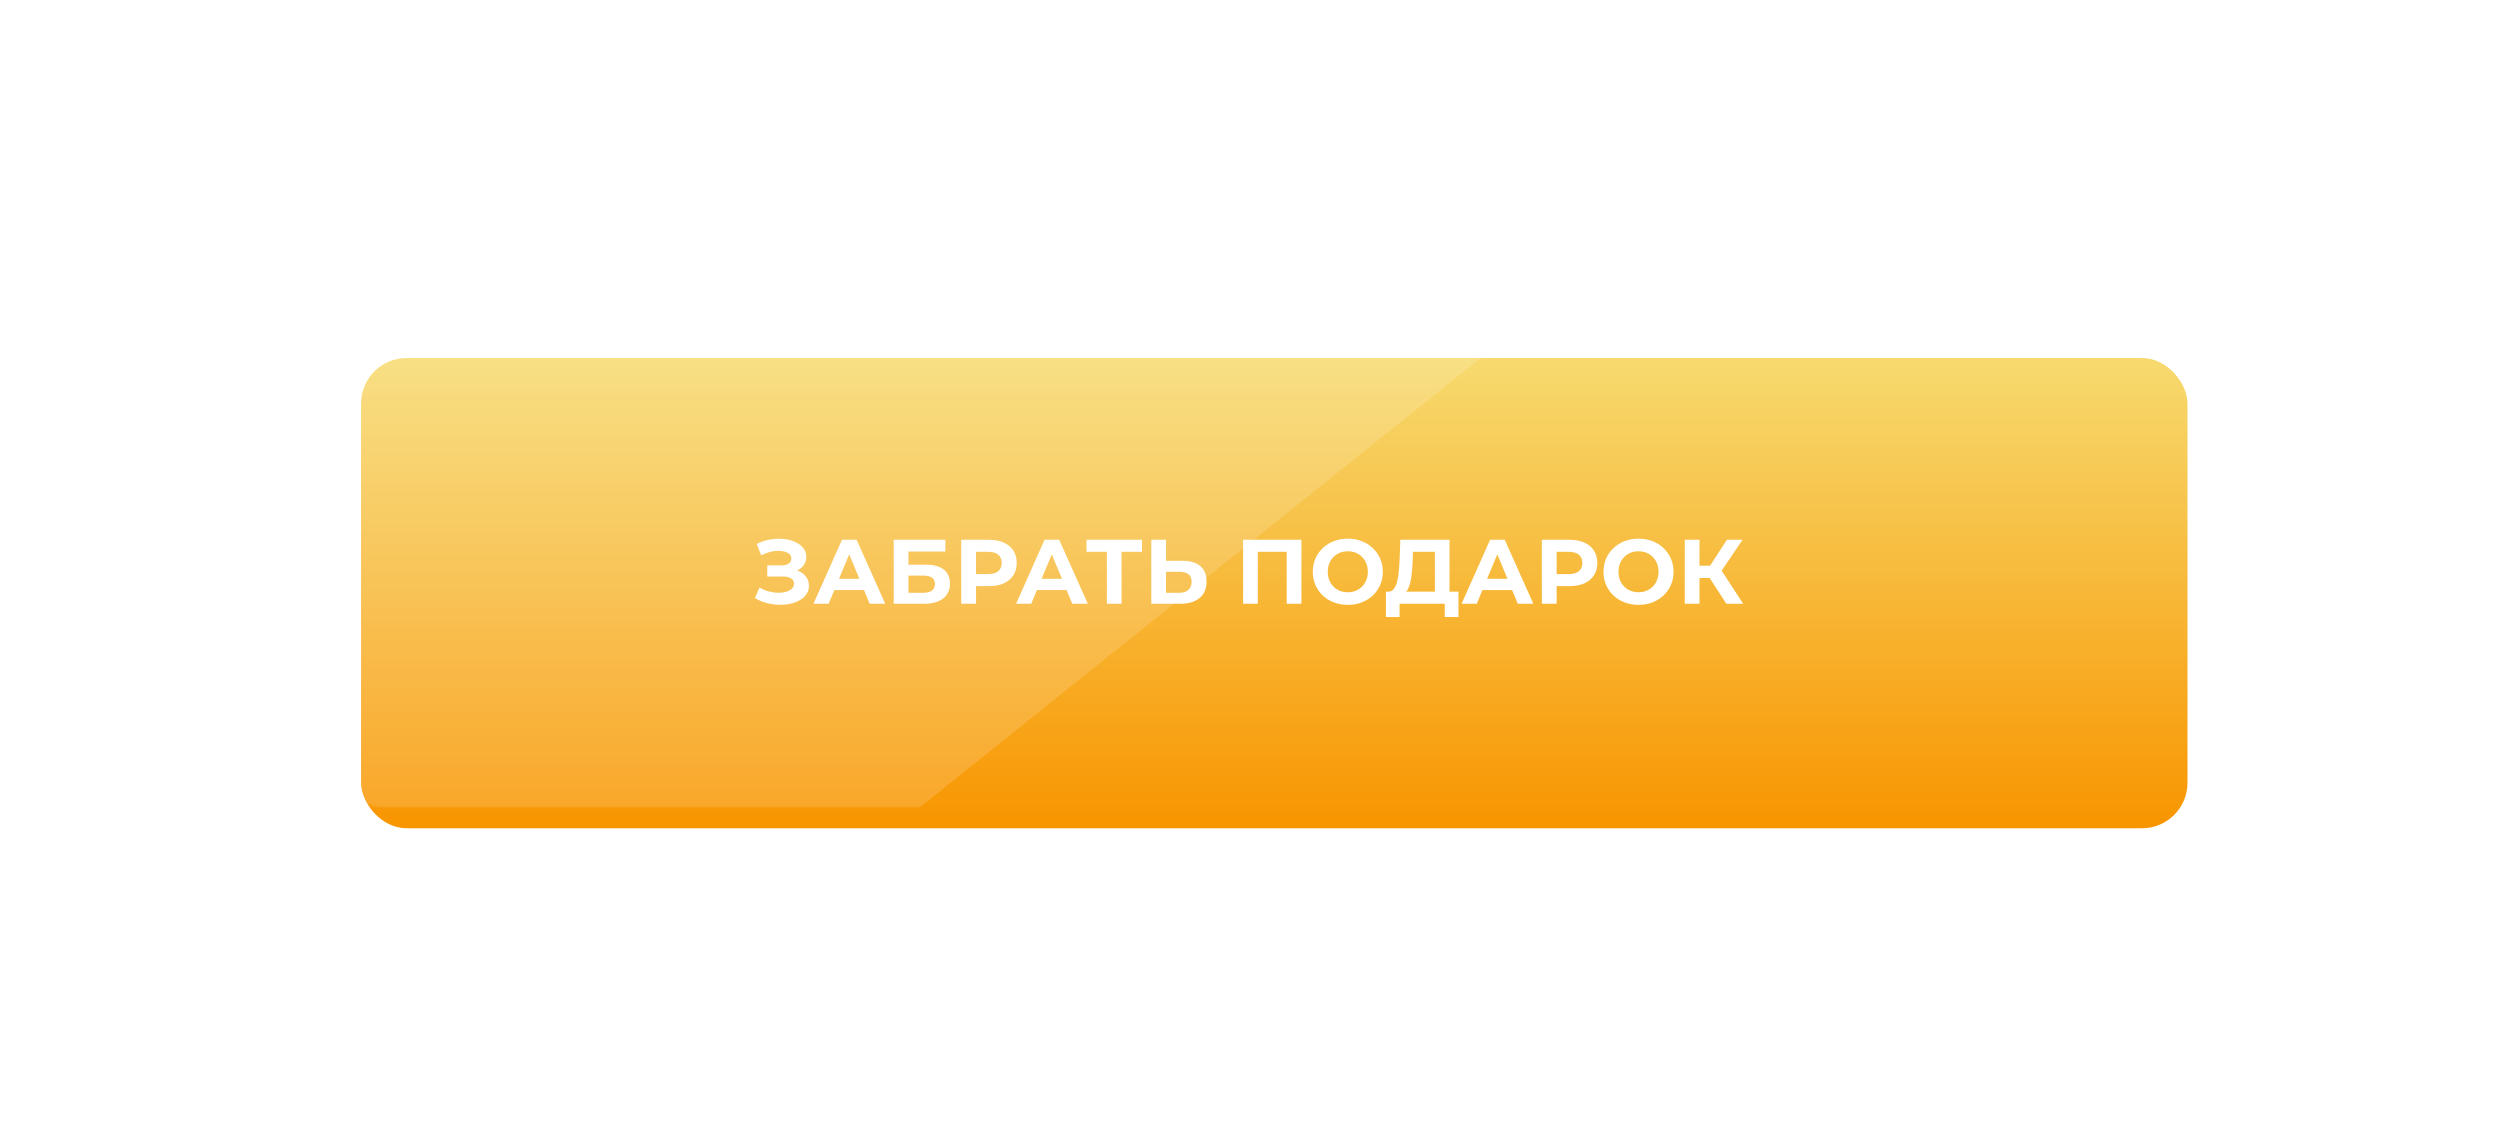 <?xml version="1.0" encoding="UTF-8"?> <svg xmlns="http://www.w3.org/2000/svg" width="824" height="377" viewBox="0 0 824 377" fill="none"> <g filter="url(#filter0_f_34_41)"> <rect x="111" y="111" width="602" height="155" rx="15" fill="white" fill-opacity="0.82"></rect> </g> <g filter="url(#filter1_dii_34_41)"> <rect x="111" y="111" width="602" height="155" rx="15" fill="url(#paint0_linear_34_41)"></rect> </g> <mask id="mask0_34_41" style="mask-type:alpha" maskUnits="userSpaceOnUse" x="111" y="111" width="602" height="155"> <rect x="111" y="111" width="602" height="155" rx="15" fill="url(#paint1_linear_34_41)"></rect> </mask> <g mask="url(#mask0_34_41)"> <rect x="371.693" y="-204" width="324" height="616" transform="rotate(51.292 371.693 -204)" fill="white" fill-opacity="0.15"></rect> </g> <path d="M248.825 197.132L250.332 193.636C251.236 194.179 252.2 194.6 253.225 194.902C254.269 195.183 255.284 195.344 256.268 195.384C257.273 195.404 258.177 195.304 258.98 195.083C259.804 194.862 260.457 194.53 260.939 194.088C261.441 193.646 261.692 193.084 261.692 192.401C261.692 191.597 261.361 191.004 260.698 190.623C260.035 190.221 259.151 190.02 258.046 190.02H252.893V186.344H257.685C258.669 186.344 259.432 186.143 259.975 185.741C260.537 185.339 260.818 184.787 260.818 184.084C260.818 183.481 260.618 182.999 260.216 182.637C259.814 182.255 259.262 181.974 258.558 181.793C257.875 181.613 257.102 181.532 256.238 181.552C255.374 181.572 254.48 181.713 253.556 181.974C252.632 182.235 251.748 182.597 250.904 183.059L249.428 179.292C250.794 178.589 252.23 178.107 253.737 177.846C255.264 177.565 256.73 177.494 258.137 177.635C259.563 177.755 260.849 178.077 261.994 178.599C263.139 179.101 264.053 179.764 264.736 180.588C265.419 181.412 265.76 182.386 265.76 183.511C265.76 184.516 265.499 185.41 264.977 186.193C264.455 186.976 263.721 187.579 262.777 188.001C261.853 188.423 260.788 188.634 259.583 188.634L259.703 187.549C261.11 187.549 262.325 187.79 263.35 188.272C264.394 188.734 265.198 189.387 265.76 190.231C266.343 191.055 266.634 192.009 266.634 193.094C266.634 194.098 266.363 195.002 265.821 195.806C265.298 196.589 264.575 197.252 263.651 197.795C262.727 198.337 261.672 198.739 260.487 199C259.302 199.261 258.036 199.372 256.69 199.331C255.364 199.291 254.028 199.1 252.682 198.759C251.336 198.397 250.051 197.855 248.825 197.132ZM268.118 199L277.52 177.906H282.342L291.774 199H286.651L278.937 180.377H280.865L273.121 199H268.118ZM272.819 194.48L274.115 190.773H284.963L286.289 194.48H272.819ZM294.571 199V177.906H311.597V181.793H299.423V186.133H305.269C307.82 186.133 309.759 186.665 311.085 187.73C312.431 188.795 313.104 190.341 313.104 192.37C313.104 194.46 312.36 196.087 310.874 197.252C309.387 198.417 307.288 199 304.576 199H294.571ZM299.423 195.384H304.304C305.55 195.384 306.504 195.143 307.167 194.661C307.83 194.158 308.162 193.435 308.162 192.491C308.162 190.643 306.876 189.719 304.304 189.719H299.423V195.384ZM316.818 199V177.906H325.949C327.838 177.906 329.465 178.218 330.831 178.84C332.197 179.443 333.252 180.317 333.995 181.462C334.738 182.607 335.11 183.973 335.11 185.56C335.11 187.127 334.738 188.483 333.995 189.628C333.252 190.773 332.197 191.657 330.831 192.28C329.465 192.883 327.838 193.184 325.949 193.184H319.531L321.7 190.984V199H316.818ZM321.7 191.527L319.531 189.206H325.678C327.185 189.206 328.31 188.885 329.053 188.242C329.796 187.599 330.168 186.705 330.168 185.56C330.168 184.395 329.796 183.491 329.053 182.848C328.31 182.205 327.185 181.884 325.678 181.884H319.531L321.7 179.563V191.527ZM334.89 199L344.292 177.906H349.114L358.546 199H353.423L345.708 180.377H347.637L339.893 199H334.89ZM339.591 194.48L340.887 190.773H351.735L353.061 194.48H339.591ZM364.834 199V180.769L365.949 181.884H358.114V177.906H376.405V181.884H368.57L369.655 180.769V199H364.834ZM389.686 184.837C392.237 184.837 394.206 185.41 395.592 186.555C396.978 187.68 397.671 189.377 397.671 191.647C397.671 194.058 396.898 195.886 395.351 197.132C393.824 198.377 391.705 199 388.993 199H379.47V177.906H384.322V184.837H389.686ZM388.722 195.384C389.967 195.384 390.951 195.073 391.675 194.45C392.398 193.827 392.76 192.923 392.76 191.738C392.76 190.572 392.398 189.739 391.675 189.237C390.972 188.714 389.987 188.453 388.722 188.453H384.322V195.384H388.722ZM409.722 199V177.906H428.948V199H424.096V180.769L425.211 181.884H413.459L414.574 180.769V199H409.722ZM444.272 199.362C442.604 199.362 441.057 199.09 439.631 198.548C438.225 198.006 436.999 197.242 435.955 196.258C434.93 195.273 434.127 194.118 433.544 192.792C432.981 191.466 432.7 190.02 432.7 188.453C432.7 186.886 432.981 185.44 433.544 184.114C434.127 182.788 434.94 181.633 435.985 180.648C437.029 179.664 438.255 178.901 439.661 178.358C441.067 177.816 442.594 177.545 444.242 177.545C445.909 177.545 447.436 177.816 448.822 178.358C450.228 178.901 451.444 179.664 452.468 180.648C453.513 181.633 454.326 182.788 454.909 184.114C455.492 185.42 455.783 186.866 455.783 188.453C455.783 190.02 455.492 191.477 454.909 192.823C454.326 194.148 453.513 195.304 452.468 196.288C451.444 197.252 450.228 198.006 448.822 198.548C447.436 199.09 445.919 199.362 444.272 199.362ZM444.242 195.203C445.186 195.203 446.05 195.042 446.833 194.721C447.637 194.4 448.34 193.937 448.942 193.335C449.545 192.732 450.007 192.019 450.329 191.195C450.67 190.372 450.841 189.458 450.841 188.453C450.841 187.449 450.67 186.535 450.329 185.711C450.007 184.887 449.545 184.174 448.942 183.571C448.36 182.969 447.667 182.507 446.863 182.185C446.06 181.864 445.186 181.703 444.242 181.703C443.297 181.703 442.423 181.864 441.62 182.185C440.836 182.507 440.143 182.969 439.541 183.571C438.938 184.174 438.466 184.887 438.124 185.711C437.803 186.535 437.642 187.449 437.642 188.453C437.642 189.437 437.803 190.352 438.124 191.195C438.466 192.019 438.928 192.732 439.51 193.335C440.113 193.937 440.816 194.4 441.62 194.721C442.423 195.042 443.297 195.203 444.242 195.203ZM472.937 196.83V181.884H465.705L465.615 184.957C465.554 186.263 465.464 187.499 465.343 188.664C465.243 189.829 465.082 190.894 464.861 191.858C464.64 192.802 464.349 193.606 463.987 194.269C463.646 194.932 463.214 195.404 462.692 195.685L457.478 195.022C458.202 195.042 458.794 194.791 459.256 194.269C459.738 193.747 460.12 193.013 460.401 192.069C460.683 191.105 460.884 189.98 461.004 188.694C461.145 187.408 461.245 186.012 461.305 184.505L461.547 177.906H477.759V196.83H472.937ZM456.785 203.369L456.815 195.022H480.712V203.369H476.192V199H461.305V203.369H456.785ZM481.735 199L491.137 177.906H495.959L505.391 199H500.268L492.553 180.377H494.482L486.737 199H481.735ZM486.436 194.48L487.732 190.773H498.58L499.906 194.48H486.436ZM508.188 199V177.906H517.318C519.207 177.906 520.834 178.218 522.2 178.84C523.566 179.443 524.621 180.317 525.364 181.462C526.108 182.607 526.479 183.973 526.479 185.56C526.479 187.127 526.108 188.483 525.364 189.628C524.621 190.773 523.566 191.657 522.2 192.28C520.834 192.883 519.207 193.184 517.318 193.184H510.9L513.07 190.984V199H508.188ZM513.07 191.527L510.9 189.206H517.047C518.554 189.206 519.679 188.885 520.422 188.242C521.166 187.599 521.537 186.705 521.537 185.56C521.537 184.395 521.166 183.491 520.422 182.848C519.679 182.205 518.554 181.884 517.047 181.884H510.9L513.07 179.563V191.527ZM540.089 199.362C538.421 199.362 536.874 199.09 535.448 198.548C534.042 198.006 532.816 197.242 531.772 196.258C530.747 195.273 529.944 194.118 529.361 192.792C528.799 191.466 528.517 190.02 528.517 188.453C528.517 186.886 528.799 185.44 529.361 184.114C529.944 182.788 530.757 181.633 531.802 180.648C532.847 179.664 534.072 178.901 535.478 178.358C536.885 177.816 538.411 177.545 540.059 177.545C541.726 177.545 543.253 177.816 544.639 178.358C546.045 178.901 547.261 179.664 548.285 180.648C549.33 181.633 550.144 182.788 550.726 184.114C551.309 185.42 551.6 186.866 551.6 188.453C551.6 190.02 551.309 191.477 550.726 192.823C550.144 194.148 549.33 195.304 548.285 196.288C547.261 197.252 546.045 198.006 544.639 198.548C543.253 199.09 541.736 199.362 540.089 199.362ZM540.059 195.203C541.003 195.203 541.867 195.042 542.65 194.721C543.454 194.4 544.157 193.937 544.76 193.335C545.362 192.732 545.824 192.019 546.146 191.195C546.487 190.372 546.658 189.458 546.658 188.453C546.658 187.449 546.487 186.535 546.146 185.711C545.824 184.887 545.362 184.174 544.76 183.571C544.177 182.969 543.484 182.507 542.68 182.185C541.877 181.864 541.003 181.703 540.059 181.703C539.114 181.703 538.241 181.864 537.437 182.185C536.654 182.507 535.96 182.969 535.358 183.571C534.755 184.174 534.283 184.887 533.941 185.711C533.62 186.535 533.459 187.449 533.459 188.453C533.459 189.437 533.62 190.352 533.941 191.195C534.283 192.019 534.745 192.732 535.328 193.335C535.93 193.937 536.633 194.4 537.437 194.721C538.241 195.042 539.114 195.203 540.059 195.203ZM569.011 199L562.442 188.845L566.39 186.464L574.556 199H569.011ZM555.3 199V177.906H560.152V199H555.3ZM558.736 190.502V186.434H566.088V190.502H558.736ZM566.842 188.995L562.352 188.453L569.192 177.906H574.345L566.842 188.995Z" fill="white"></path> <defs> <filter id="filter0_f_34_41" x="0" y="0" width="824" height="377" filterUnits="userSpaceOnUse" color-interpolation-filters="sRGB"> <feFlood flood-opacity="0" result="BackgroundImageFix"></feFlood> <feBlend mode="normal" in="SourceGraphic" in2="BackgroundImageFix" result="shape"></feBlend> <feGaussianBlur stdDeviation="55.5" result="effect1_foregroundBlur_34_41"></feGaussianBlur> </filter> <filter id="filter1_dii_34_41" x="104" y="104" width="624" height="177" filterUnits="userSpaceOnUse" color-interpolation-filters="sRGB"> <feFlood flood-opacity="0" result="BackgroundImageFix"></feFlood> <feColorMatrix in="SourceAlpha" type="matrix" values="0 0 0 0 0 0 0 0 0 0 0 0 0 0 0 0 0 0 127 0" result="hardAlpha"></feColorMatrix> <feOffset dx="4" dy="4"></feOffset> <feGaussianBlur stdDeviation="5.5"></feGaussianBlur> <feComposite in2="hardAlpha" operator="out"></feComposite> <feColorMatrix type="matrix" values="0 0 0 0 0 0 0 0 0 0 0 0 0 0 0 0 0 0 0.25 0"></feColorMatrix> <feBlend mode="normal" in2="BackgroundImageFix" result="effect1_dropShadow_34_41"></feBlend> <feBlend mode="normal" in="SourceGraphic" in2="effect1_dropShadow_34_41" result="shape"></feBlend> <feColorMatrix in="SourceAlpha" type="matrix" values="0 0 0 0 0 0 0 0 0 0 0 0 0 0 0 0 0 0 127 0" result="hardAlpha"></feColorMatrix> <feOffset dx="7" dy="6"></feOffset> <feGaussianBlur stdDeviation="3.5"></feGaussianBlur> <feComposite in2="hardAlpha" operator="arithmetic" k2="-1" k3="1"></feComposite> <feColorMatrix type="matrix" values="0 0 0 0 1 0 0 0 0 1 0 0 0 0 1 0 0 0 0.25 0"></feColorMatrix> <feBlend mode="normal" in2="shape" result="effect2_innerShadow_34_41"></feBlend> <feColorMatrix in="SourceAlpha" type="matrix" values="0 0 0 0 0 0 0 0 0 0 0 0 0 0 0 0 0 0 127 0" result="hardAlpha"></feColorMatrix> <feOffset dx="-3" dy="-3"></feOffset> <feGaussianBlur stdDeviation="5.5"></feGaussianBlur> <feComposite in2="hardAlpha" operator="arithmetic" k2="-1" k3="1"></feComposite> <feColorMatrix type="matrix" values="0 0 0 0 0.425 0 0 0 0 0.176 0 0 0 0 0.804 0 0 0 1 0"></feColorMatrix> <feBlend mode="normal" in2="effect2_innerShadow_34_41" result="effect3_innerShadow_34_41"></feBlend> </filter> <linearGradient id="paint0_linear_34_41" x1="412" y1="111" x2="412" y2="266" gradientUnits="userSpaceOnUse"> <stop stop-color="#F7DA6F"></stop> <stop offset="1" stop-color="#F89500"></stop> </linearGradient> <linearGradient id="paint1_linear_34_41" x1="412" y1="111" x2="412" y2="266" gradientUnits="userSpaceOnUse"> <stop stop-color="#CFB0FD"></stop> <stop offset="1" stop-color="#915CE2"></stop> </linearGradient> </defs> </svg> 